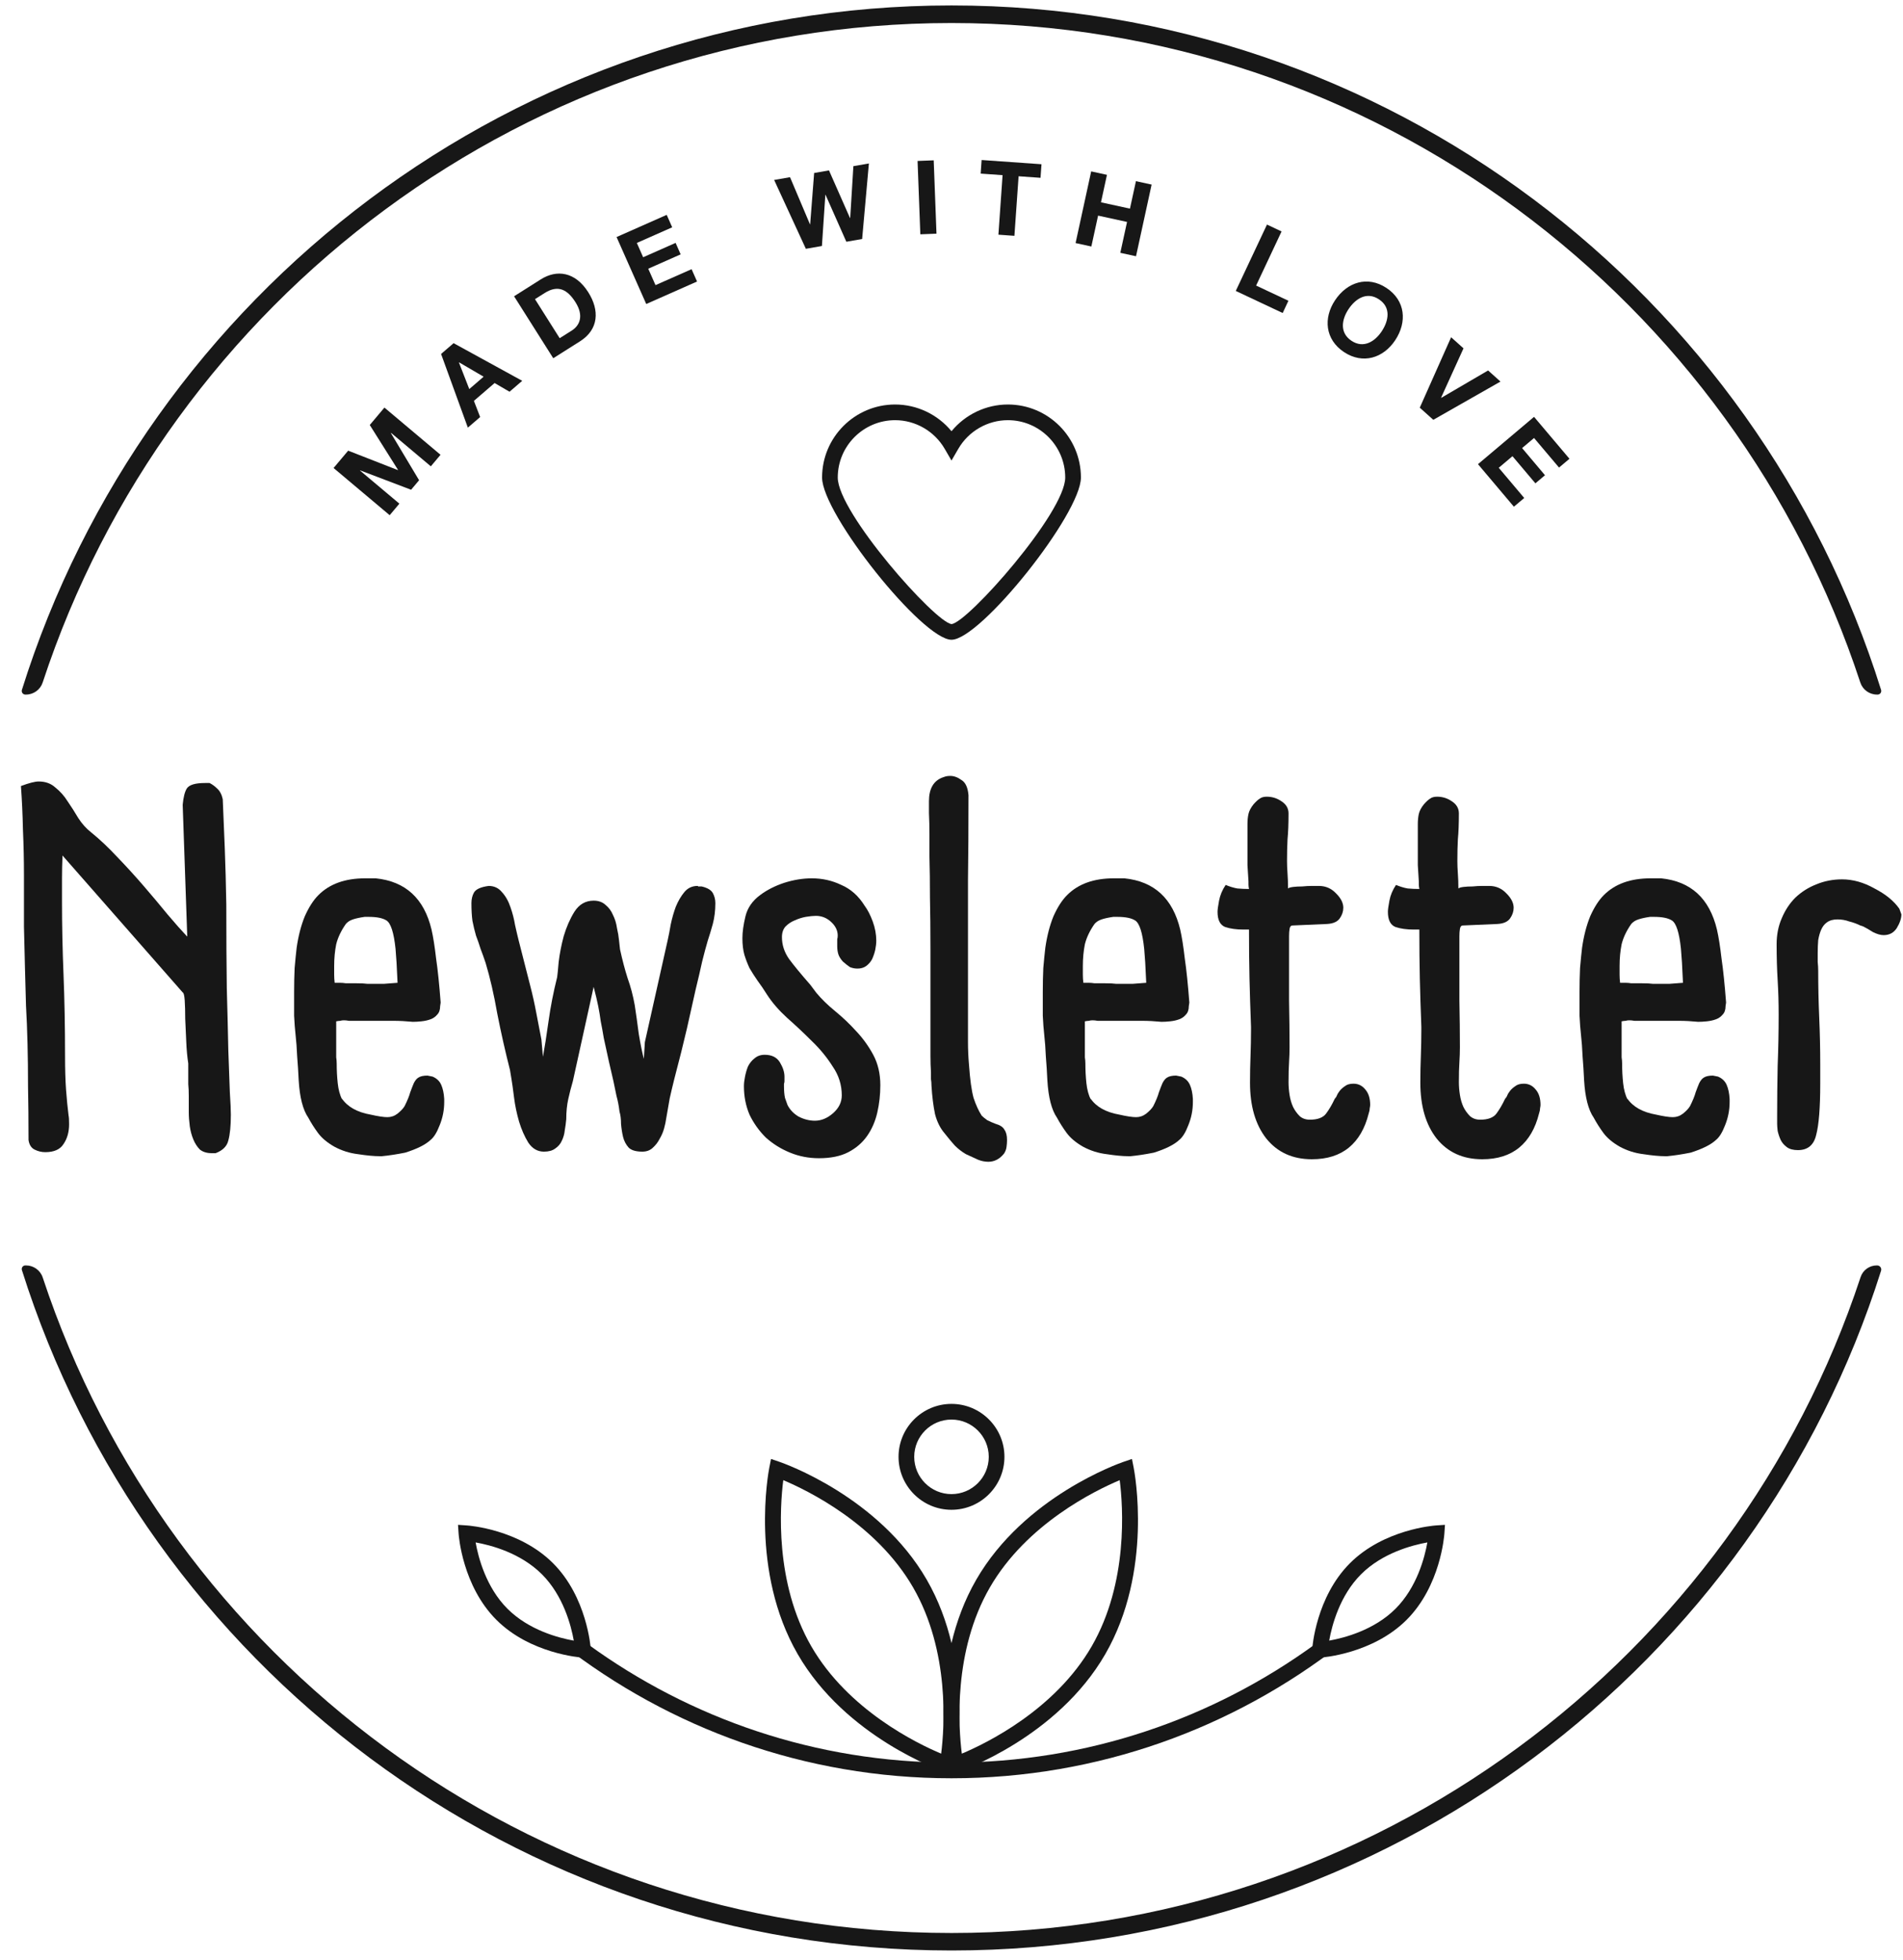 <svg width="100" height="103" viewBox="0 0 100 103" fill="none" xmlns="http://www.w3.org/2000/svg">
<g clip-path="url(#clip0_2131_1590)">
<path d="M17.529 24.594L18.296 23.683L20.904 24.703L20.914 24.691L19.431 22.334L20.201 21.419L23.149 23.9L22.639 24.506L20.551 22.749L20.541 22.76L22.023 25.237L21.602 25.737L18.926 24.719L18.918 24.728L20.987 26.468L20.477 27.074L17.529 24.594Z" fill="#171717"/>
<path d="M23.178 18.601L23.836 18.034L27.442 20.012L26.775 20.586L25.991 20.129L24.903 21.066L25.231 21.916L24.585 22.473L23.178 18.601ZM24.66 20.446L25.414 19.796L24.122 19.041L24.115 19.047L24.66 20.446Z" fill="#171717"/>
<path d="M27.014 15.57L28.417 14.682C29.259 14.149 30.23 14.279 30.913 15.359C31.509 16.3 31.47 17.31 30.477 17.938L29.073 18.826L27.014 15.57ZM29.41 17.772L30.046 17.371C30.459 17.108 30.696 16.602 30.24 15.881C29.825 15.225 29.336 14.948 28.623 15.398L28.113 15.721L29.41 17.772Z" fill="#171717"/>
<path d="M32.4 12.457L35.034 11.291L35.323 11.945L33.465 12.767L33.797 13.519L35.502 12.764L35.767 13.367L34.064 14.121L34.446 14.984L36.342 14.146L36.629 14.794L33.959 15.976L32.4 12.457Z" fill="#171717"/>
<path d="M45.304 12.56L44.474 12.704L43.381 10.236L43.371 10.238L43.191 12.927L42.347 13.075L40.68 9.457L41.515 9.312L42.563 11.788L42.573 11.786L42.782 9.091L43.562 8.955L44.666 11.457L44.677 11.456L44.844 8.732L45.659 8.59L45.304 12.56Z" fill="#171717"/>
<path d="M48.217 8.458L49.065 8.426L49.211 12.28L48.362 12.313L48.217 8.458Z" fill="#171717"/>
<path d="M52.684 9.204L51.533 9.123L51.583 8.409L54.729 8.631L54.678 9.344L53.526 9.263L53.306 12.393L52.465 12.333L52.684 9.204Z" fill="#171717"/>
<path d="M57.34 9.007L58.169 9.188L57.855 10.632L59.377 10.964L59.692 9.521L60.516 9.7L59.696 13.466L58.871 13.286L59.225 11.663L57.703 11.331L57.349 12.954L56.52 12.773L57.34 9.007Z" fill="#171717"/>
<path d="M66.578 11.802L67.345 12.162L66.007 15.007L67.705 15.805L67.403 16.449L64.938 15.289L66.578 11.802Z" fill="#171717"/>
<path d="M72.859 15.134C73.857 15.795 73.949 16.924 73.316 17.879C72.7 18.809 71.624 19.163 70.626 18.502C69.628 17.84 69.537 16.711 70.153 15.782C70.786 14.827 71.861 14.472 72.859 15.134ZM71.019 17.909C71.653 18.33 72.252 17.947 72.608 17.41C72.981 16.847 73.099 16.151 72.463 15.731C71.828 15.309 71.233 15.688 70.86 16.251C70.504 16.788 70.383 17.488 71.019 17.909Z" fill="#171717"/>
<path d="M75.318 22.062L74.607 21.424L76.254 17.723L76.905 18.306L75.73 20.892L75.741 20.904L78.198 19.468L78.848 20.052L75.318 22.062Z" fill="#171717"/>
<path d="M80.612 21.906L82.473 24.109L81.925 24.571L80.612 23.017L79.984 23.547L81.187 24.974L80.683 25.4L79.478 23.973L78.757 24.583L80.096 26.17L79.553 26.628L77.666 24.393L80.612 21.906Z" fill="#171717"/>
<path d="M1.367 36.5C1.765 36.5 2.119 36.244 2.243 35.865C8.844 15.764 27.757 1.21 50 1.21C72.243 1.21 91.155 15.764 97.756 35.865C97.88 36.244 98.233 36.5 98.632 36.5H98.668C98.728 36.5 98.785 36.471 98.82 36.423C98.856 36.374 98.866 36.312 98.848 36.255C92.333 15.434 72.9 0.286 50 0.286C27.099 0.286 7.667 15.434 1.151 36.254C1.133 36.312 1.144 36.374 1.179 36.423C1.215 36.471 1.271 36.5 1.331 36.5L1.367 36.5Z" fill="#171717"/>
<path d="M98.621 66.5C98.234 66.5 97.892 66.747 97.772 67.112C91.176 87.105 72.257 101.581 50.005 101.581C27.759 101.581 8.845 87.114 2.244 67.131C2.119 66.754 1.766 66.5 1.367 66.5H1.331C1.271 66.5 1.215 66.528 1.179 66.577C1.144 66.625 1.133 66.687 1.151 66.744C7.668 87.441 27.102 102.5 50.005 102.5C72.894 102.5 92.32 87.458 98.847 66.779C98.868 66.714 98.856 66.643 98.815 66.588C98.775 66.532 98.71 66.5 98.641 66.5H98.621Z" fill="#171717"/>
<path d="M50 92.626C42.866 92.626 36.266 90.314 30.896 86.408H29.529C35.187 90.815 42.289 93.45 50 93.45C57.711 93.45 64.813 90.815 70.471 86.408H69.104C63.734 90.314 57.134 92.626 50 92.626Z" fill="#171717"/>
<path d="M50.1 93.27L49.654 93.118C49.442 93.046 44.44 91.296 41.918 86.927C39.396 82.559 40.381 77.352 40.425 77.133L40.516 76.67L40.962 76.822C41.174 76.895 46.176 78.645 48.698 83.013C51.22 87.381 50.234 92.588 50.191 92.808L50.1 93.27ZM41.16 77.784C40.985 79.162 40.699 83.167 42.632 86.515C44.565 89.863 48.177 91.618 49.457 92.156C49.631 90.778 49.917 86.773 47.984 83.425C46.051 80.077 42.44 78.323 41.16 77.784Z" fill="#171717"/>
<path d="M49.899 93.27L49.807 92.808C49.764 92.588 48.779 87.381 51.301 83.013C53.823 78.645 58.825 76.895 59.037 76.822L59.483 76.67L59.574 77.133C59.617 77.352 60.603 82.559 58.081 86.927C55.559 91.296 50.557 93.046 50.345 93.118L49.899 93.27ZM58.839 77.784C57.559 78.323 53.947 80.077 52.014 83.425C50.081 86.773 50.368 90.778 50.542 92.156C51.822 91.618 55.434 89.863 57.367 86.515C59.3 83.167 59.014 79.162 58.839 77.784Z" fill="#171717"/>
<path d="M68.922 87.141L68.954 86.67C68.961 86.559 69.158 83.928 70.938 82.148C72.718 80.368 75.349 80.171 75.46 80.163L75.931 80.132L75.899 80.603C75.891 80.714 75.695 83.345 73.915 85.125C72.135 86.904 69.503 87.102 69.392 87.109L68.922 87.141ZM75.006 81.056C74.209 81.199 72.642 81.609 71.521 82.731C70.4 83.852 69.989 85.419 69.847 86.216C70.644 86.074 72.211 85.663 73.332 84.542C74.454 83.421 74.864 81.854 75.006 81.056Z" fill="#171717"/>
<path d="M31.077 87.141L30.606 87.109C30.495 87.101 27.864 86.904 26.084 85.124C24.305 83.345 24.108 80.714 24.1 80.603L24.068 80.132L24.539 80.164C24.65 80.171 27.281 80.368 29.061 82.148C30.841 83.928 31.038 86.559 31.046 86.67L31.077 87.141ZM24.993 81.056C25.135 81.853 25.545 83.42 26.667 84.542C27.793 85.668 29.357 86.076 30.152 86.217C30.01 85.42 29.6 83.853 28.478 82.731C27.352 81.605 25.789 81.197 24.993 81.056Z" fill="#171717"/>
<path d="M49.999 79.341C48.465 79.341 47.217 78.093 47.217 76.558C47.217 75.024 48.465 73.776 49.999 73.776C51.534 73.776 52.782 75.024 52.782 76.558C52.782 78.093 51.534 79.341 49.999 79.341ZM49.999 74.6C48.919 74.6 48.041 75.479 48.041 76.558C48.041 77.638 48.919 78.517 49.999 78.517C51.08 78.517 51.958 77.638 51.958 76.558C51.958 75.479 51.08 74.6 49.999 74.6Z" fill="#171717"/>
<path d="M50 33.62C48.474 33.62 43.199 27.007 43.199 25.095C43.199 22.979 44.921 21.257 47.037 21.257C48.19 21.257 49.277 21.783 50 22.661C50.723 21.783 51.81 21.257 52.963 21.257C55.079 21.257 56.801 22.979 56.801 25.095C56.8 27.007 51.525 33.62 50 33.62ZM47.037 22.081C45.376 22.081 44.023 23.433 44.023 25.095C44.023 26.937 49.142 32.711 50.004 32.796C50.858 32.711 55.976 26.937 55.976 25.095C55.976 23.433 54.624 22.081 52.963 22.081C51.894 22.081 50.895 22.658 50.357 23.587L50 24.202L49.643 23.587C49.104 22.658 48.106 22.081 47.037 22.081Z" fill="#171717"/>
<path d="M99.915 48.049C99.915 48.262 99.835 48.502 99.675 48.769C99.515 49.017 99.284 49.142 98.982 49.142C98.822 49.142 98.635 49.088 98.422 48.982C98.227 48.858 98.058 48.76 97.916 48.689L97.756 48.635C97.579 48.547 97.383 48.476 97.17 48.422C96.975 48.351 96.77 48.316 96.557 48.316C96.326 48.316 96.139 48.369 95.997 48.476C95.873 48.564 95.775 48.689 95.704 48.849C95.633 49.008 95.58 49.195 95.544 49.408C95.527 49.621 95.518 49.843 95.518 50.074C95.518 50.234 95.518 50.394 95.518 50.554C95.535 50.714 95.544 50.865 95.544 51.007C95.544 51.824 95.562 52.65 95.598 53.485C95.633 54.302 95.651 55.111 95.651 55.91V56.949C95.651 58.211 95.58 59.108 95.438 59.641C95.314 60.174 94.994 60.44 94.478 60.44C94.23 60.44 94.034 60.387 93.892 60.28C93.75 60.174 93.644 60.049 93.573 59.907C93.501 59.747 93.448 59.587 93.413 59.427C93.395 59.268 93.386 59.143 93.386 59.054V58.681C93.386 57.775 93.395 56.887 93.413 56.017C93.448 55.128 93.466 54.231 93.466 53.325C93.466 52.686 93.448 52.082 93.413 51.513C93.377 50.927 93.359 50.296 93.359 49.621C93.359 49.124 93.448 48.671 93.626 48.262C93.803 47.836 94.043 47.472 94.345 47.17C94.665 46.868 95.029 46.637 95.438 46.477C95.864 46.299 96.317 46.211 96.797 46.211C97.365 46.211 97.934 46.37 98.502 46.69C99.088 46.992 99.524 47.347 99.808 47.756L99.915 48.049Z" fill="#171717"/>
<path d="M90.277 56.576C90.49 56.665 90.641 56.807 90.73 57.003C90.818 57.198 90.872 57.447 90.889 57.749V57.909C90.889 58.335 90.809 58.743 90.65 59.134C90.507 59.507 90.348 59.765 90.17 59.907C89.903 60.156 89.459 60.378 88.838 60.573C88.394 60.662 87.985 60.724 87.612 60.76H87.505C87.203 60.76 86.821 60.724 86.359 60.653C85.915 60.6 85.498 60.467 85.107 60.254C84.734 60.04 84.45 59.8 84.254 59.534C84.059 59.268 83.89 59.001 83.748 58.735C83.464 58.326 83.295 57.669 83.242 56.763C83.224 56.354 83.197 55.937 83.162 55.51C83.144 55.084 83.117 54.72 83.082 54.418C83.046 54.098 83.02 53.752 83.002 53.379C83.002 52.988 83.002 52.57 83.002 52.126C83.002 51.682 83.011 51.265 83.029 50.874C83.064 50.465 83.1 50.11 83.135 49.808C83.224 49.186 83.366 48.636 83.561 48.156C83.775 47.676 84.014 47.303 84.281 47.037C84.867 46.45 85.684 46.157 86.733 46.157H87.292C88.855 46.317 89.832 47.214 90.223 48.849C90.312 49.239 90.392 49.746 90.463 50.367C90.552 50.971 90.632 51.744 90.703 52.686L90.676 52.872C90.676 53.068 90.623 53.219 90.516 53.325C90.428 53.432 90.312 53.512 90.17 53.565C90.028 53.618 89.868 53.654 89.69 53.672C89.53 53.69 89.379 53.698 89.237 53.698C88.882 53.663 88.544 53.645 88.225 53.645C87.905 53.645 87.612 53.645 87.345 53.645H86.306C86.129 53.645 85.986 53.645 85.88 53.645C85.791 53.627 85.702 53.618 85.613 53.618C85.542 53.618 85.48 53.627 85.427 53.645C85.374 53.645 85.302 53.654 85.214 53.672V55.217C85.214 55.342 85.214 55.457 85.214 55.564C85.231 55.67 85.24 55.777 85.24 55.883C85.24 56.239 85.258 56.585 85.294 56.923C85.329 57.26 85.409 57.553 85.533 57.802L85.507 57.722C85.809 58.166 86.315 58.45 87.026 58.575C87.416 58.664 87.71 58.708 87.905 58.708C88.1 58.708 88.278 58.646 88.438 58.522C88.616 58.379 88.74 58.246 88.811 58.122C88.953 57.837 89.051 57.598 89.104 57.402C89.175 57.207 89.237 57.047 89.291 56.923C89.362 56.781 89.442 56.683 89.531 56.63C89.637 56.559 89.797 56.523 90.01 56.523L90.277 56.576ZM85.72 48.556C85.471 48.911 85.302 49.266 85.214 49.621C85.143 49.977 85.107 50.359 85.107 50.767C85.107 50.909 85.107 51.06 85.107 51.22C85.107 51.362 85.116 51.504 85.134 51.647C85.222 51.647 85.311 51.647 85.4 51.647C85.507 51.647 85.613 51.655 85.72 51.673C85.844 51.673 86.031 51.673 86.279 51.673C86.528 51.673 86.715 51.682 86.839 51.7H87.132C87.328 51.7 87.532 51.7 87.745 51.7C87.958 51.682 88.189 51.664 88.438 51.647C88.42 51.22 88.402 50.865 88.385 50.581C88.367 50.296 88.349 50.057 88.331 49.861C88.243 49.008 88.083 48.511 87.852 48.369C87.656 48.245 87.345 48.182 86.919 48.182H86.706C86.457 48.218 86.253 48.262 86.093 48.316C85.933 48.369 85.809 48.449 85.72 48.556Z" fill="#171717"/>
<path d="M79.194 57.615C79.14 57.669 79.105 57.695 79.087 57.695C79.123 57.695 79.158 57.66 79.194 57.589C79.229 57.5 79.282 57.411 79.353 57.322C79.425 57.233 79.513 57.154 79.62 57.083C79.727 56.994 79.878 56.949 80.073 56.949C80.322 56.949 80.526 57.047 80.686 57.242C80.864 57.438 80.952 57.713 80.952 58.069C80.952 58.104 80.944 58.166 80.926 58.255C80.926 58.326 80.908 58.415 80.872 58.522C80.677 59.303 80.331 59.898 79.833 60.307C79.336 60.715 78.687 60.92 77.888 60.92C76.875 60.92 76.076 60.556 75.49 59.827C74.921 59.099 74.637 58.122 74.637 56.896C74.637 56.416 74.646 55.946 74.664 55.484C74.681 55.022 74.69 54.56 74.69 54.098V53.965C74.655 53.041 74.628 52.197 74.61 51.433C74.593 50.652 74.584 49.79 74.584 48.849H74.291C73.918 48.849 73.598 48.804 73.331 48.715C73.065 48.609 72.932 48.342 72.932 47.916C72.932 47.809 72.958 47.614 73.012 47.33C73.065 47.045 73.18 46.77 73.358 46.504C73.571 46.593 73.775 46.655 73.971 46.69C74.166 46.708 74.371 46.717 74.584 46.717C74.566 46.628 74.557 46.548 74.557 46.477C74.557 46.406 74.557 46.353 74.557 46.317L74.504 45.465V43.306C74.504 43.111 74.522 42.933 74.557 42.773C74.593 42.613 74.681 42.444 74.824 42.267C74.948 42.125 75.055 42.027 75.143 41.974C75.232 41.903 75.356 41.867 75.516 41.867C75.801 41.867 76.058 41.947 76.289 42.107C76.538 42.267 76.662 42.48 76.662 42.746C76.662 43.297 76.644 43.75 76.609 44.105C76.591 44.443 76.582 44.825 76.582 45.251C76.582 45.447 76.591 45.669 76.609 45.917C76.627 46.148 76.636 46.406 76.636 46.69C76.671 46.655 76.76 46.628 76.902 46.61C77.044 46.593 77.204 46.584 77.382 46.584C77.559 46.566 77.728 46.557 77.888 46.557C78.048 46.557 78.172 46.557 78.261 46.557C78.616 46.557 78.918 46.69 79.167 46.957C79.416 47.205 79.54 47.454 79.54 47.703C79.54 47.898 79.478 48.085 79.353 48.262C79.229 48.44 79.007 48.538 78.687 48.556L76.875 48.635C76.787 48.635 76.733 48.698 76.716 48.822C76.698 48.929 76.689 49.053 76.689 49.195V50.101C76.689 50.847 76.689 51.673 76.689 52.579C76.707 53.467 76.716 54.285 76.716 55.031C76.716 55.279 76.707 55.546 76.689 55.83C76.671 56.097 76.662 56.443 76.662 56.869C76.662 57.083 76.68 57.305 76.716 57.535C76.751 57.767 76.813 57.98 76.902 58.175C76.991 58.353 77.106 58.513 77.248 58.655C77.391 58.779 77.568 58.841 77.781 58.841C78.19 58.841 78.474 58.735 78.634 58.522C78.794 58.308 78.945 58.051 79.087 57.749L79.194 57.615Z" fill="#171717"/>
<path d="M70.243 57.615C70.189 57.669 70.154 57.695 70.136 57.695C70.171 57.695 70.207 57.66 70.243 57.589C70.278 57.5 70.331 57.411 70.402 57.322C70.473 57.233 70.562 57.154 70.669 57.083C70.775 56.994 70.926 56.949 71.122 56.949C71.371 56.949 71.575 57.047 71.735 57.242C71.912 57.438 72.001 57.713 72.001 58.069C72.001 58.104 71.992 58.166 71.975 58.255C71.975 58.326 71.957 58.415 71.921 58.522C71.726 59.303 71.379 59.898 70.882 60.307C70.385 60.715 69.736 60.92 68.937 60.92C67.924 60.92 67.125 60.556 66.539 59.827C65.97 59.099 65.686 58.122 65.686 56.896C65.686 56.416 65.695 55.946 65.713 55.484C65.73 55.022 65.739 54.56 65.739 54.098V53.965C65.704 53.041 65.677 52.197 65.659 51.433C65.641 50.652 65.633 49.79 65.633 48.849H65.34C64.966 48.849 64.647 48.804 64.38 48.715C64.114 48.609 63.98 48.342 63.98 47.916C63.98 47.809 64.007 47.614 64.06 47.33C64.114 47.045 64.229 46.77 64.407 46.504C64.62 46.593 64.824 46.655 65.02 46.69C65.215 46.708 65.419 46.717 65.633 46.717C65.615 46.628 65.606 46.548 65.606 46.477C65.606 46.406 65.606 46.353 65.606 46.317L65.553 45.465V43.306C65.553 43.111 65.57 42.933 65.606 42.773C65.641 42.613 65.73 42.444 65.872 42.267C65.997 42.125 66.103 42.027 66.192 41.974C66.281 41.903 66.405 41.867 66.565 41.867C66.85 41.867 67.107 41.947 67.338 42.107C67.587 42.267 67.711 42.48 67.711 42.746C67.711 43.297 67.693 43.75 67.658 44.105C67.64 44.443 67.631 44.825 67.631 45.251C67.631 45.447 67.64 45.669 67.658 45.917C67.675 46.148 67.684 46.406 67.684 46.69C67.72 46.655 67.809 46.628 67.951 46.61C68.093 46.593 68.253 46.584 68.43 46.584C68.608 46.566 68.777 46.557 68.937 46.557C69.097 46.557 69.221 46.557 69.31 46.557C69.665 46.557 69.967 46.69 70.216 46.957C70.465 47.205 70.589 47.454 70.589 47.703C70.589 47.898 70.527 48.085 70.402 48.262C70.278 48.44 70.056 48.538 69.736 48.556L67.924 48.635C67.835 48.635 67.782 48.698 67.764 48.822C67.747 48.929 67.738 49.053 67.738 49.195V50.101C67.738 50.847 67.738 51.673 67.738 52.579C67.755 53.467 67.764 54.285 67.764 55.031C67.764 55.279 67.755 55.546 67.738 55.83C67.72 56.097 67.711 56.443 67.711 56.869C67.711 57.083 67.729 57.305 67.764 57.535C67.8 57.767 67.862 57.98 67.951 58.175C68.04 58.353 68.155 58.513 68.297 58.655C68.439 58.779 68.617 58.841 68.83 58.841C69.239 58.841 69.523 58.735 69.683 58.522C69.843 58.308 69.994 58.051 70.136 57.749L70.243 57.615Z" fill="#171717"/>
<path d="M62.072 56.576C62.285 56.665 62.436 56.807 62.525 57.003C62.613 57.198 62.667 57.447 62.684 57.749V57.909C62.684 58.335 62.604 58.743 62.444 59.134C62.302 59.507 62.142 59.765 61.965 59.907C61.698 60.156 61.254 60.378 60.633 60.573C60.188 60.662 59.78 60.724 59.407 60.76H59.3C58.998 60.76 58.616 60.724 58.154 60.653C57.71 60.6 57.293 60.467 56.902 60.254C56.529 60.04 56.245 59.8 56.049 59.534C55.854 59.268 55.685 59.001 55.543 58.735C55.259 58.326 55.09 57.669 55.037 56.763C55.019 56.354 54.992 55.937 54.957 55.51C54.939 55.084 54.912 54.72 54.877 54.418C54.841 54.098 54.815 53.752 54.797 53.379C54.797 52.988 54.797 52.57 54.797 52.126C54.797 51.682 54.806 51.265 54.824 50.874C54.859 50.465 54.895 50.11 54.93 49.808C55.019 49.186 55.161 48.636 55.356 48.156C55.57 47.676 55.809 47.303 56.076 47.037C56.662 46.45 57.479 46.157 58.527 46.157H59.087C60.65 46.317 61.627 47.214 62.018 48.849C62.107 49.239 62.187 49.746 62.258 50.367C62.347 50.971 62.427 51.744 62.498 52.686L62.471 52.872C62.471 53.068 62.418 53.219 62.311 53.325C62.222 53.432 62.107 53.512 61.965 53.565C61.823 53.618 61.663 53.654 61.485 53.672C61.325 53.69 61.174 53.698 61.032 53.698C60.677 53.663 60.339 53.645 60.02 53.645C59.7 53.645 59.407 53.645 59.14 53.645H58.101C57.923 53.645 57.781 53.645 57.675 53.645C57.586 53.627 57.497 53.618 57.408 53.618C57.337 53.618 57.275 53.627 57.222 53.645C57.169 53.645 57.097 53.654 57.009 53.672V55.217C57.009 55.342 57.009 55.457 57.009 55.564C57.026 55.67 57.035 55.777 57.035 55.883C57.035 56.239 57.053 56.585 57.089 56.923C57.124 57.26 57.204 57.553 57.328 57.802L57.302 57.722C57.604 58.166 58.11 58.45 58.821 58.575C59.211 58.664 59.505 58.708 59.7 58.708C59.895 58.708 60.073 58.646 60.233 58.522C60.41 58.379 60.535 58.246 60.606 58.122C60.748 57.837 60.846 57.598 60.899 57.402C60.97 57.207 61.032 57.047 61.086 56.923C61.157 56.781 61.236 56.683 61.325 56.63C61.432 56.559 61.592 56.523 61.805 56.523L62.072 56.576ZM57.515 48.556C57.266 48.911 57.097 49.266 57.009 49.621C56.938 49.977 56.902 50.359 56.902 50.767C56.902 50.909 56.902 51.06 56.902 51.22C56.902 51.362 56.911 51.504 56.929 51.647C57.017 51.647 57.106 51.647 57.195 51.647C57.302 51.647 57.408 51.655 57.515 51.673C57.639 51.673 57.826 51.673 58.074 51.673C58.323 51.673 58.51 51.682 58.634 51.7H58.927C59.123 51.7 59.327 51.7 59.54 51.7C59.753 51.682 59.984 51.664 60.233 51.647C60.215 51.22 60.197 50.865 60.18 50.581C60.162 50.296 60.144 50.057 60.126 49.861C60.037 49.008 59.878 48.511 59.647 48.369C59.451 48.245 59.14 48.182 58.714 48.182H58.501C58.252 48.218 58.048 48.262 57.888 48.316C57.728 48.369 57.604 48.449 57.515 48.556Z" fill="#171717"/>
<path d="M52.758 60.627C52.527 60.911 52.252 61.053 51.932 61.053C51.861 61.053 51.772 61.044 51.666 61.026C51.577 61.008 51.488 60.982 51.399 60.946L50.76 60.653C50.547 60.529 50.351 60.378 50.173 60.2C50.014 60.023 49.836 59.809 49.641 59.561C49.41 59.294 49.241 58.957 49.134 58.548C49.045 58.122 48.983 57.624 48.948 57.056C48.948 56.931 48.939 56.816 48.921 56.709C48.921 56.585 48.921 56.47 48.921 56.363C48.903 56.079 48.894 55.786 48.894 55.484C48.894 55.164 48.894 54.906 48.894 54.711V49.888C48.894 48.875 48.886 47.969 48.868 47.17C48.868 46.37 48.859 45.651 48.841 45.011C48.841 44.55 48.841 44.15 48.841 43.812C48.841 43.457 48.832 43.093 48.815 42.72V42.107C48.815 41.45 49.054 41.032 49.534 40.855C49.587 40.837 49.641 40.819 49.694 40.801C49.765 40.783 49.845 40.775 49.934 40.775C50.129 40.775 50.324 40.846 50.52 40.988C50.733 41.112 50.857 41.379 50.893 41.787C50.893 43.528 50.884 45.011 50.866 46.237C50.866 47.445 50.866 48.458 50.866 49.275C50.866 50.092 50.866 50.749 50.866 51.247C50.866 51.744 50.866 52.144 50.866 52.446C50.866 52.73 50.866 52.952 50.866 53.112C50.866 53.272 50.866 53.432 50.866 53.592C50.866 53.965 50.866 54.356 50.866 54.764C50.866 55.155 50.884 55.555 50.92 55.963C50.973 56.727 51.053 57.305 51.159 57.695C51.284 58.069 51.426 58.379 51.586 58.628C51.657 58.699 51.755 58.779 51.879 58.868C52.021 58.939 52.163 59.001 52.305 59.054C52.554 59.125 52.714 59.232 52.785 59.374C52.874 59.498 52.918 59.676 52.918 59.907C52.918 60.031 52.909 60.156 52.891 60.28C52.874 60.404 52.829 60.52 52.758 60.627Z" fill="#171717"/>
<path d="M44.288 50.527C44.163 50.385 44.084 50.252 44.048 50.128C44.013 50.003 43.995 49.87 43.995 49.728V49.488C43.995 49.435 43.995 49.39 43.995 49.355C44.013 49.302 44.021 49.239 44.021 49.168C44.021 48.902 43.906 48.662 43.675 48.449C43.444 48.236 43.178 48.129 42.876 48.129C42.733 48.129 42.556 48.147 42.343 48.182C42.147 48.218 41.952 48.28 41.756 48.369C41.579 48.44 41.419 48.547 41.277 48.689C41.152 48.831 41.09 49.017 41.09 49.248C41.09 49.657 41.215 50.039 41.463 50.394C41.712 50.732 42.085 51.185 42.582 51.753L42.902 52.179C43.169 52.499 43.497 52.819 43.888 53.139C44.279 53.459 44.643 53.805 44.981 54.178C45.336 54.551 45.638 54.968 45.887 55.43C46.135 55.892 46.26 56.425 46.26 57.029C46.26 57.527 46.206 58.006 46.1 58.468C45.993 58.93 45.816 59.339 45.567 59.694C45.318 60.049 44.989 60.334 44.581 60.547C44.172 60.76 43.657 60.866 43.035 60.866C42.502 60.866 41.996 60.769 41.517 60.573C41.037 60.378 40.611 60.111 40.237 59.774C39.882 59.419 39.598 59.019 39.385 58.575C39.189 58.113 39.092 57.615 39.092 57.083C39.092 56.94 39.109 56.781 39.145 56.603C39.181 56.407 39.234 56.221 39.305 56.043C39.394 55.866 39.509 55.724 39.651 55.617C39.793 55.493 39.971 55.43 40.184 55.43C40.557 55.43 40.824 55.564 40.984 55.83C41.144 56.097 41.223 56.345 41.223 56.576V56.816C41.223 56.869 41.215 56.914 41.197 56.949C41.197 56.985 41.197 57.029 41.197 57.083C41.197 57.331 41.215 57.535 41.25 57.695C41.303 57.837 41.348 57.962 41.383 58.069C41.508 58.317 41.703 58.522 41.969 58.681C42.254 58.824 42.538 58.895 42.822 58.895C43.16 58.895 43.48 58.761 43.782 58.495C44.084 58.228 44.234 57.917 44.234 57.562C44.234 57.011 44.075 56.505 43.755 56.043C43.453 55.564 43.089 55.12 42.662 54.711C42.236 54.285 41.801 53.876 41.357 53.485C40.93 53.094 40.584 52.695 40.317 52.286C40.14 52.002 39.971 51.753 39.811 51.54C39.651 51.309 39.509 51.087 39.385 50.874C39.278 50.643 39.189 50.412 39.118 50.181C39.047 49.932 39.012 49.639 39.012 49.302C39.012 48.982 39.065 48.6 39.172 48.156C39.278 47.712 39.536 47.339 39.944 47.037C40.3 46.77 40.717 46.557 41.197 46.397C41.694 46.237 42.183 46.157 42.662 46.157C43.213 46.157 43.728 46.273 44.208 46.504C44.705 46.717 45.114 47.081 45.434 47.596C45.593 47.809 45.736 48.085 45.86 48.422C45.984 48.76 46.047 49.097 46.047 49.435C46.047 49.577 46.029 49.737 45.993 49.914C45.958 50.074 45.904 50.234 45.833 50.394C45.762 50.536 45.656 50.661 45.514 50.767C45.389 50.856 45.238 50.9 45.061 50.9C44.919 50.9 44.785 50.874 44.661 50.821C44.554 50.749 44.43 50.652 44.288 50.527Z" fill="#171717"/>
<path d="M36.871 46.584C37.173 46.655 37.369 46.77 37.457 46.93C37.546 47.09 37.591 47.267 37.591 47.463C37.591 47.854 37.546 48.218 37.457 48.556C37.369 48.875 37.28 49.168 37.191 49.435C37.102 49.737 37.004 50.101 36.898 50.527C36.809 50.936 36.694 51.433 36.551 52.02C36.427 52.588 36.276 53.263 36.098 54.045C35.921 54.809 35.699 55.697 35.432 56.709C35.343 57.065 35.263 57.402 35.192 57.722C35.139 58.042 35.077 58.397 35.006 58.788C34.988 58.93 34.953 59.099 34.899 59.294C34.846 59.49 34.766 59.676 34.659 59.854C34.571 60.031 34.446 60.191 34.286 60.333C34.144 60.458 33.967 60.52 33.754 60.52C33.416 60.52 33.176 60.449 33.034 60.307C32.892 60.147 32.794 59.96 32.741 59.747C32.688 59.516 32.652 59.285 32.634 59.054C32.634 58.806 32.608 58.593 32.554 58.415C32.519 58.113 32.465 57.837 32.395 57.589C32.341 57.322 32.288 57.065 32.235 56.816L31.995 55.777C31.888 55.279 31.799 54.871 31.728 54.551C31.675 54.231 31.622 53.938 31.568 53.672C31.533 53.405 31.488 53.139 31.435 52.872C31.382 52.606 31.302 52.268 31.195 51.86L30.103 56.816C30.014 57.118 29.934 57.429 29.863 57.749C29.792 58.068 29.756 58.424 29.756 58.815C29.739 59.01 29.712 59.205 29.677 59.401C29.659 59.596 29.605 59.783 29.517 59.96C29.445 60.12 29.33 60.254 29.17 60.36C29.028 60.467 28.833 60.52 28.584 60.52C28.246 60.52 27.971 60.36 27.758 60.04C27.562 59.721 27.403 59.356 27.278 58.948C27.154 58.521 27.065 58.095 27.012 57.669C26.959 57.242 26.914 56.923 26.878 56.709L26.799 56.23C26.55 55.253 26.328 54.267 26.132 53.272C25.955 52.259 25.75 51.371 25.52 50.607C25.431 50.341 25.342 50.092 25.253 49.861C25.182 49.63 25.102 49.399 25.013 49.168C24.942 48.92 24.88 48.662 24.827 48.396C24.791 48.129 24.773 47.818 24.773 47.463C24.773 47.25 24.818 47.063 24.907 46.903C25.013 46.726 25.271 46.61 25.679 46.557C25.964 46.557 26.195 46.663 26.372 46.877C26.568 47.09 26.719 47.356 26.825 47.676C26.932 47.978 27.012 48.289 27.065 48.609C27.136 48.928 27.198 49.195 27.252 49.408L27.864 51.806C27.989 52.286 28.095 52.766 28.184 53.245C28.273 53.707 28.362 54.169 28.451 54.631L28.531 55.537C28.619 55.057 28.717 54.436 28.824 53.672C28.93 52.908 29.081 52.135 29.277 51.353C29.294 51.247 29.321 50.98 29.357 50.554C29.41 50.11 29.499 49.657 29.623 49.195C29.765 48.715 29.952 48.289 30.183 47.916C30.431 47.525 30.769 47.33 31.195 47.33C31.444 47.33 31.648 47.401 31.808 47.543C31.986 47.685 32.119 47.863 32.208 48.076C32.315 48.289 32.386 48.52 32.421 48.769C32.474 49 32.51 49.213 32.528 49.408L32.581 49.888C32.705 50.456 32.839 50.963 32.981 51.407C33.141 51.851 33.265 52.322 33.354 52.819C33.425 53.281 33.496 53.787 33.567 54.338C33.656 54.871 33.745 55.306 33.833 55.644L33.887 54.764L35.086 49.408C35.139 49.177 35.192 48.902 35.246 48.582C35.317 48.245 35.406 47.934 35.512 47.65C35.636 47.347 35.788 47.09 35.965 46.877C36.143 46.663 36.374 46.557 36.658 46.557C36.676 46.557 36.685 46.566 36.685 46.584C36.702 46.584 36.72 46.584 36.738 46.584H36.871Z" fill="#171717"/>
<path d="M22.73 56.576C22.943 56.665 23.094 56.807 23.183 57.003C23.271 57.198 23.325 57.447 23.343 57.749V57.909C23.343 58.335 23.263 58.743 23.103 59.134C22.961 59.507 22.801 59.765 22.623 59.907C22.357 60.156 21.913 60.378 21.291 60.573C20.847 60.662 20.438 60.724 20.065 60.76H19.958C19.656 60.76 19.274 60.724 18.813 60.653C18.369 60.6 17.951 60.467 17.56 60.254C17.187 60.04 16.903 59.8 16.707 59.534C16.512 59.268 16.343 59.001 16.201 58.735C15.917 58.326 15.748 57.669 15.695 56.763C15.677 56.354 15.65 55.937 15.615 55.51C15.597 55.084 15.57 54.72 15.535 54.418C15.499 54.098 15.473 53.752 15.455 53.379C15.455 52.988 15.455 52.57 15.455 52.126C15.455 51.682 15.464 51.265 15.482 50.874C15.517 50.465 15.553 50.11 15.588 49.808C15.677 49.186 15.819 48.636 16.015 48.156C16.228 47.676 16.468 47.303 16.734 47.037C17.32 46.45 18.137 46.157 19.186 46.157H19.745C21.308 46.317 22.286 47.214 22.676 48.849C22.765 49.239 22.845 49.746 22.916 50.367C23.005 50.971 23.085 51.744 23.156 52.686L23.129 52.872C23.129 53.068 23.076 53.219 22.97 53.325C22.881 53.432 22.765 53.512 22.623 53.565C22.481 53.618 22.321 53.654 22.143 53.672C21.984 53.69 21.833 53.698 21.691 53.698C21.335 53.663 20.998 53.645 20.678 53.645C20.358 53.645 20.065 53.645 19.799 53.645H18.759C18.582 53.645 18.439 53.645 18.333 53.645C18.244 53.627 18.155 53.618 18.067 53.618C17.995 53.618 17.933 53.627 17.88 53.645C17.827 53.645 17.756 53.654 17.667 53.672V55.217C17.667 55.342 17.667 55.457 17.667 55.564C17.684 55.67 17.693 55.777 17.693 55.883C17.693 56.239 17.711 56.585 17.747 56.923C17.782 57.26 17.862 57.553 17.986 57.802L17.96 57.722C18.262 58.166 18.768 58.45 19.479 58.575C19.87 58.664 20.163 58.708 20.358 58.708C20.553 58.708 20.731 58.646 20.891 58.522C21.069 58.379 21.193 58.246 21.264 58.122C21.406 57.837 21.504 57.598 21.557 57.402C21.628 57.207 21.691 57.047 21.744 56.923C21.815 56.781 21.895 56.683 21.984 56.63C22.09 56.559 22.25 56.523 22.463 56.523L22.73 56.576ZM18.173 48.556C17.924 48.911 17.756 49.266 17.667 49.621C17.596 49.977 17.56 50.359 17.56 50.767C17.56 50.909 17.56 51.06 17.56 51.22C17.56 51.362 17.569 51.504 17.587 51.647C17.676 51.647 17.765 51.647 17.853 51.647C17.96 51.647 18.067 51.655 18.173 51.673C18.297 51.673 18.484 51.673 18.733 51.673C18.981 51.673 19.168 51.682 19.292 51.7H19.585C19.781 51.7 19.985 51.7 20.198 51.7C20.411 51.682 20.642 51.664 20.891 51.647C20.873 51.22 20.855 50.865 20.838 50.581C20.82 50.296 20.802 50.057 20.785 49.861C20.696 49.008 20.536 48.511 20.305 48.369C20.109 48.245 19.799 48.182 19.372 48.182H19.159C18.91 48.218 18.706 48.262 18.546 48.316C18.386 48.369 18.262 48.449 18.173 48.556Z" fill="#171717"/>
<path d="M11.892 47.543C11.892 49.213 11.9 50.678 11.918 51.94C11.954 53.201 11.98 54.285 11.998 55.191C12.034 56.097 12.06 56.834 12.078 57.402C12.114 57.953 12.131 58.344 12.131 58.575C12.131 59.161 12.087 59.614 11.998 59.934C11.927 60.236 11.705 60.458 11.332 60.6H11.119C10.87 60.6 10.666 60.538 10.506 60.413C10.364 60.271 10.248 60.094 10.16 59.88C10.071 59.667 10.009 59.436 9.973 59.188C9.938 58.921 9.92 58.672 9.92 58.441C9.92 58.104 9.92 57.82 9.92 57.589C9.92 57.358 9.911 57.154 9.893 56.976C9.893 56.781 9.893 56.603 9.893 56.443C9.893 56.265 9.893 56.079 9.893 55.883C9.84 55.546 9.804 55.164 9.787 54.738C9.769 54.311 9.751 53.911 9.733 53.538C9.733 53.165 9.724 52.846 9.707 52.579C9.689 52.313 9.653 52.171 9.6 52.153L3.285 44.958C3.267 45.367 3.258 45.766 3.258 46.157C3.258 46.548 3.258 46.948 3.258 47.356C3.258 48.618 3.285 49.906 3.338 51.22C3.391 52.535 3.418 53.947 3.418 55.457C3.418 56.185 3.436 56.789 3.471 57.269C3.507 57.749 3.551 58.202 3.604 58.628C3.622 58.699 3.631 58.85 3.631 59.081C3.631 59.49 3.533 59.836 3.338 60.12C3.16 60.404 2.841 60.547 2.379 60.547C2.183 60.547 1.997 60.502 1.819 60.413C1.641 60.325 1.535 60.156 1.499 59.907C1.499 58.859 1.49 57.926 1.473 57.109C1.473 56.292 1.464 55.537 1.446 54.844C1.428 54.134 1.402 53.467 1.366 52.846C1.348 52.224 1.331 51.575 1.313 50.9C1.295 50.208 1.277 49.47 1.259 48.689C1.259 47.889 1.259 46.983 1.259 45.971C1.259 45.207 1.242 44.416 1.206 43.599C1.188 42.782 1.153 42.018 1.1 41.307C1.526 41.148 1.837 41.068 2.032 41.068C2.388 41.068 2.681 41.174 2.912 41.388C3.16 41.583 3.373 41.823 3.551 42.107C3.747 42.391 3.933 42.684 4.111 42.986C4.306 43.288 4.528 43.537 4.777 43.732C5.239 44.105 5.701 44.541 6.163 45.038C6.642 45.535 7.104 46.042 7.548 46.557C7.992 47.072 8.41 47.569 8.801 48.049C9.191 48.511 9.538 48.902 9.84 49.222L9.6 42.293C9.636 41.903 9.707 41.618 9.813 41.441C9.938 41.245 10.257 41.148 10.772 41.148H11.012C11.154 41.219 11.288 41.316 11.412 41.441C11.554 41.565 11.652 41.752 11.705 42C11.741 42.8 11.776 43.661 11.812 44.585C11.847 45.491 11.874 46.477 11.892 47.543Z" fill="#171717"/>
</g>
<defs>
<clipPath id="clip0_2131_1590">
<rect width="100" height="102.857" fill="white" transform="translate(0 0.071)"/>
</clipPath>
</defs>
</svg>
